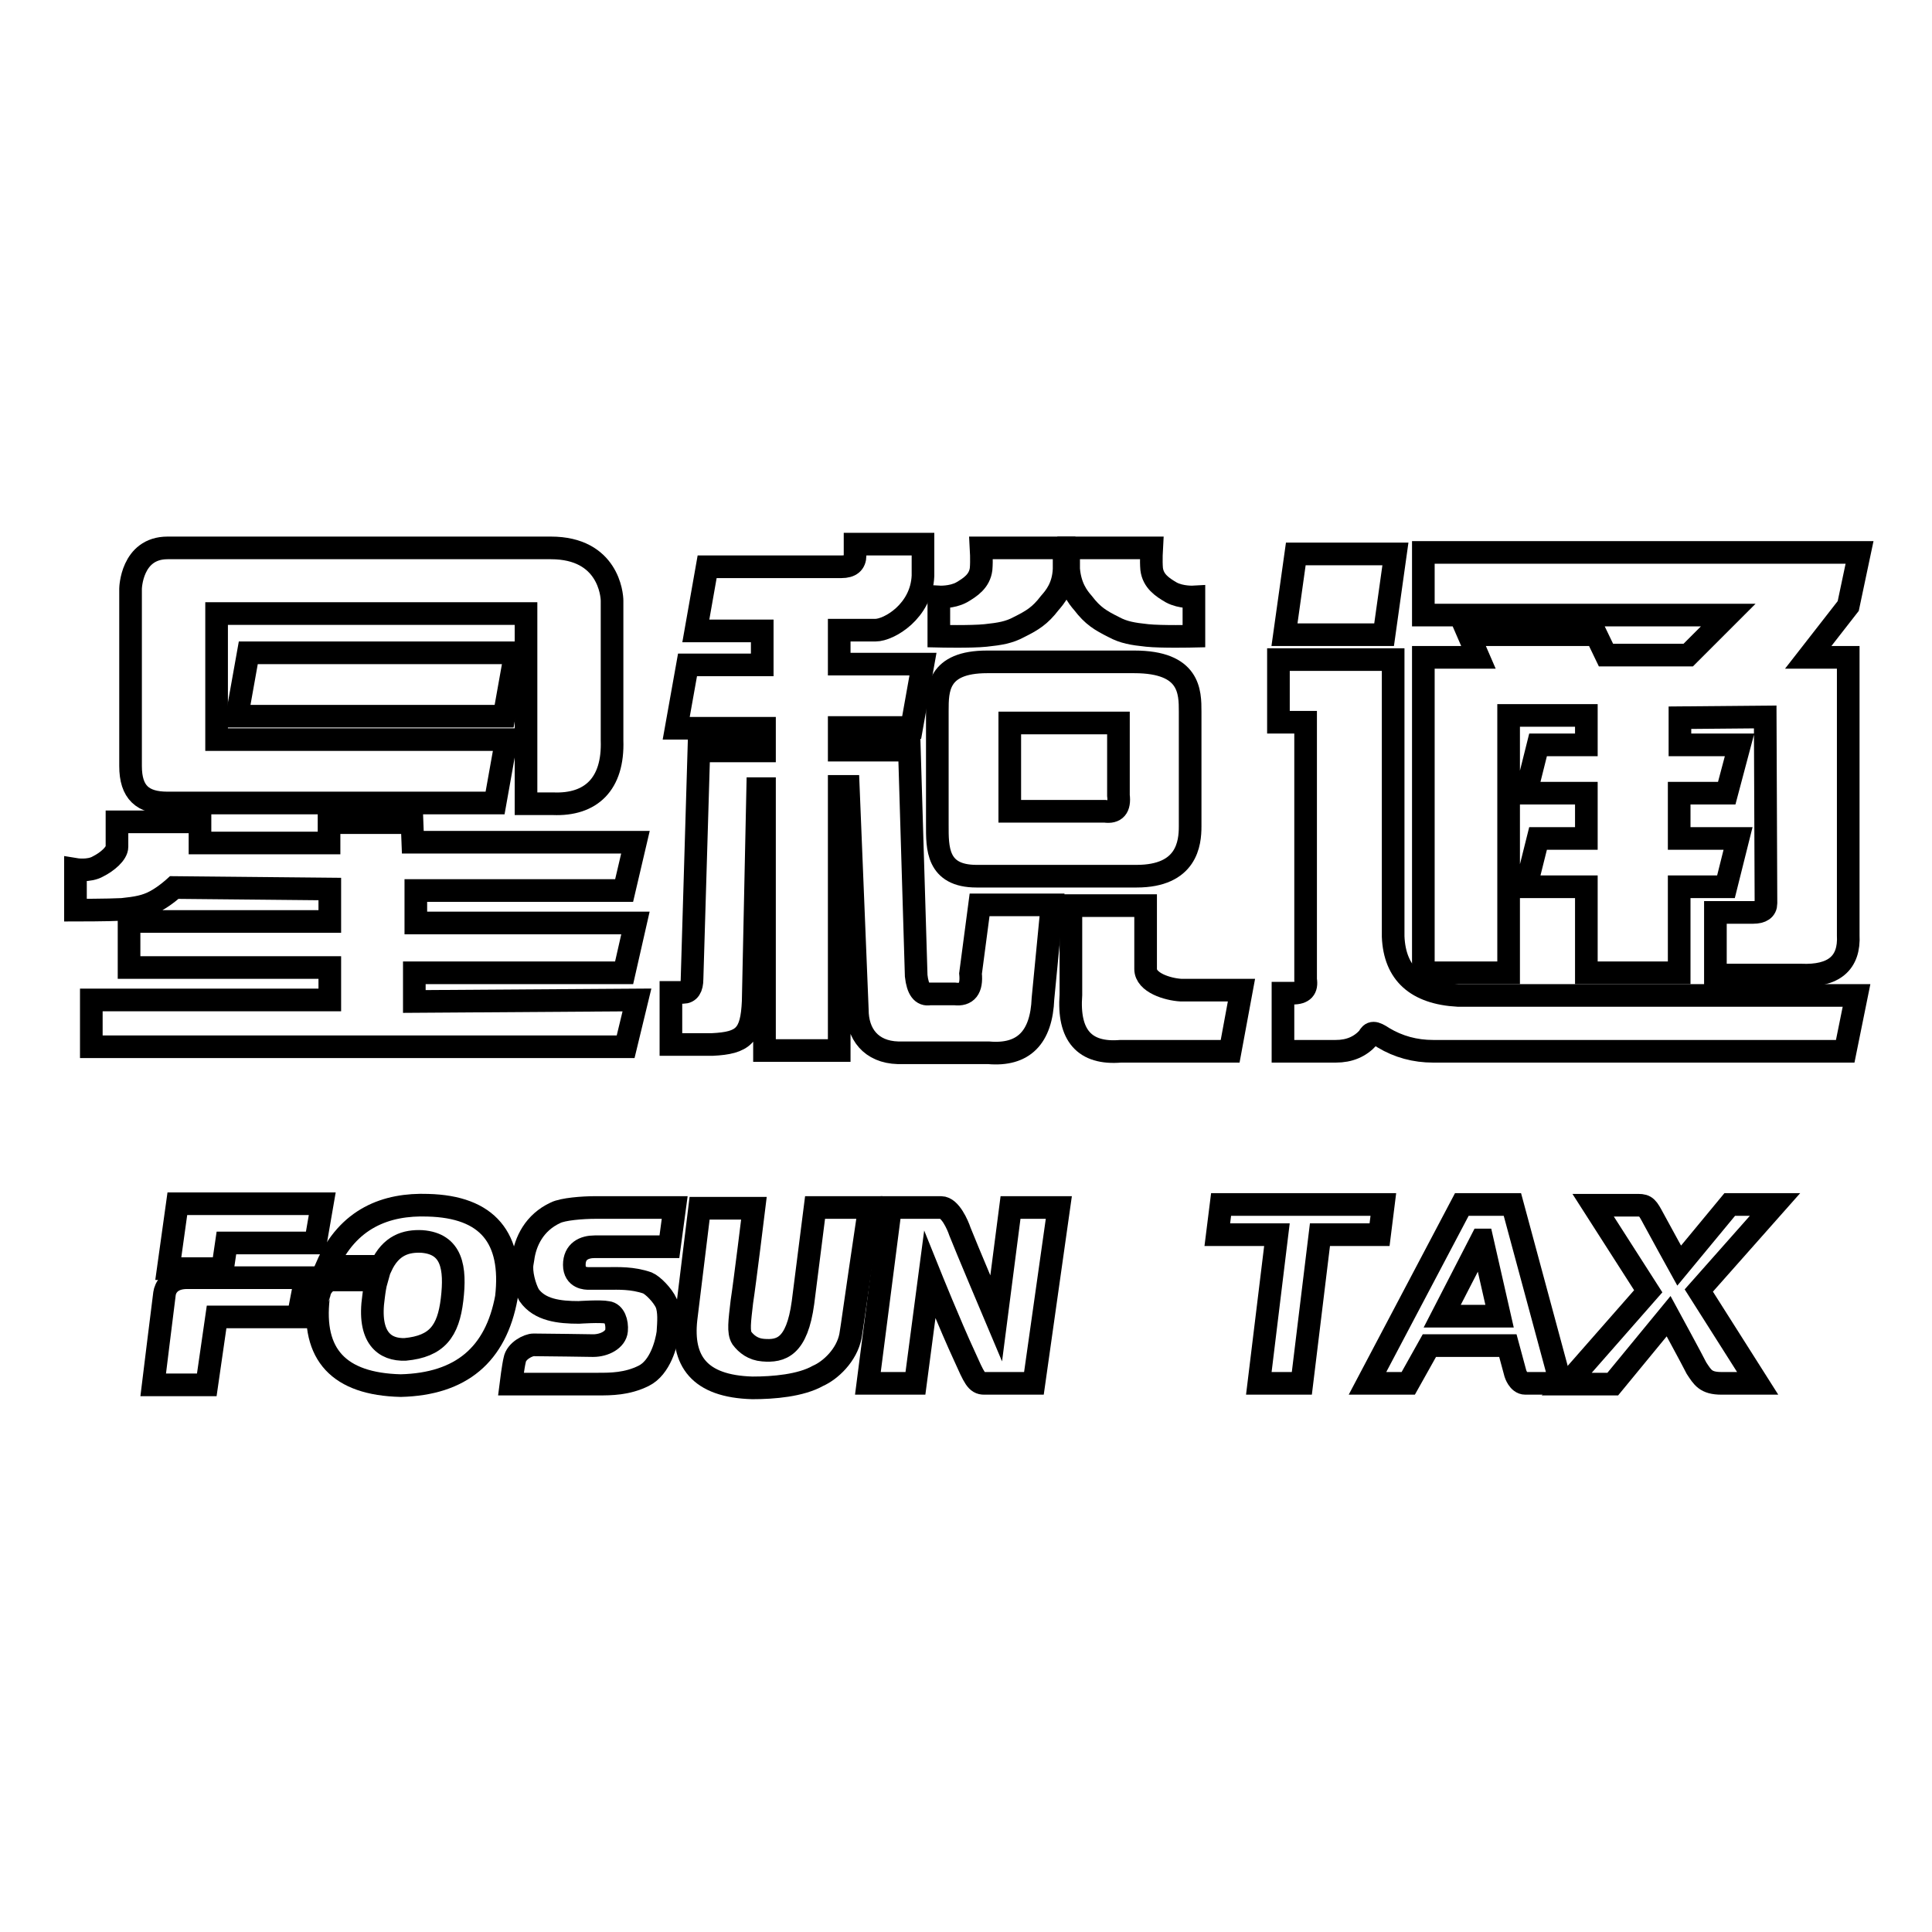 <?xml version="1.0" encoding="utf-8"?>
<!-- Svg Vector Icons : http://www.onlinewebfonts.com/icon -->
<!DOCTYPE svg PUBLIC "-//W3C//DTD SVG 1.1//EN" "http://www.w3.org/Graphics/SVG/1.1/DTD/svg11.dtd">
<svg version="1.1" xmlns="http://www.w3.org/2000/svg" xmlns:xlink="http://www.w3.org/1999/xlink" x="0px" y="0px" viewBox="0 0 256 256" enable-background="new 0 0 256 256" xml:space="preserve">
<g><g><path stroke-width="3" fill-opacity="0" stroke="#000000"  d="M93.7,75.1h17.8c1.2,0,1.8-0.5,1.8-1.5v-1.5h9v4.2c-0.2,4.7-4.5,7.2-6.3,7.2h-4.8V88h11.1l-1.5,8.4h-9.6v3h9.3l0.9,29.9c0.2,1.8,0.8,2.6,1.8,2.4h3.3c1.6,0.2,2.3-0.7,2.1-2.7l1.2-9.1h9.6l-1.2,12.4c-0.2,5.2-2.6,7.6-7.2,7.2h-8.4l-3.6,0c-3.6-0.1-5.4-2.5-5.4-5.7l-1.2-29.6h-1.2v35h-9.9v-34.7h-0.9l-0.6,28.2c-0.2,4.5-1.3,5.5-5.4,5.7h-5.5v-6.9h1.6c0.8,0,1.2-0.6,1.2-1.8l0.9-30.2h8.7v-3H89.6l1.5-8.4h9.9v-4.5h-8.8L93.7,75.1z"/><path stroke-width="3" fill-opacity="0" stroke="#000000"  d="M68.3,86.5H32.9l-1.5,8.4h35.4L68.3,86.5z"/><path stroke-width="3" fill-opacity="0" stroke="#000000"  d="M54.9,132.7v-3.8h27.8l1.5-6.6H55.1v-4.3h27.6l1.5-6.4H54.7l-0.1-2.6h-11v2.7l-17.1,0l0-2.8h-11c0,0,0,2.5,0,3.3c0,0.9-1.3,2-2.5,2.6c-1.2,0.7-3,0.4-3,0.4l0,5.4c0,0,4.3,0,6.2-0.1c1.9-0.2,3.1-0.4,4.4-1.1s2.5-1.8,2.5-1.8l20.6,0.2v4.3H17.1v6.1h26.6v4.3H12.1v6.2h70.8l1.5-6.2L54.9,132.7L54.9,132.7z"/><path stroke-width="3" fill-opacity="0" stroke="#000000"  d="M139.1,79.9c-1.3,1.7-2.3,2.3-4.1,3.2c-1.3,0.7-2.5,0.9-4.4,1.1c-1.9,0.2-6.2,0.1-6.2,0.1l0-5.2c0,0,1.7,0.1,3-0.6c1.2-0.7,2.4-1.5,2.6-3.1c0.1-1.1,0-2.8,0-2.8h11c0,0,0,1.1,0,2.8C140.9,77.8,139.8,79.1,139.1,79.9z"/><path stroke-width="3" fill-opacity="0" stroke="#000000"  d="M143.5,79.9c1.3,1.7,2.3,2.3,4.1,3.2c1.3,0.7,2.5,0.9,4.4,1.1c1.9,0.2,6.2,0.1,6.2,0.1l0-5.2c0,0-1.7,0.1-3-0.6c-1.2-0.7-2.4-1.5-2.6-3.1c-0.1-1.1,0-2.8,0-2.8h-11c0,0,0,1.1,0,2.8C141.8,77.8,142.8,79.1,143.5,79.9z"/><path stroke-width="3" fill-opacity="0" stroke="#000000"  d="M22.2,106.4c1.6,0,43.4,0,43.4,0l1.5-8.4H28.7V81.3h41v25.2l3.6,0c5,0.2,8-2.6,7.8-8.4c0,0,0-17.7,0-18.5c0-0.8-0.5-7-8.1-7s-47.2,0-50.8,0c-4.8,0-4.9,5.4-4.9,5.4s0,20,0,23.5S18.9,106.4,22.2,106.4z"/><path stroke-width="3" fill-opacity="0" stroke="#000000"  d="M150.6,116.1c6.7,0,7.1-4.4,7.1-6.6c0,0,0-12.9,0-15.2c0-2.6,0-6.6-7.4-6.6c-1.4,0-18,0-19.5,0c-6.6,0-6.6,3.7-6.6,6.5c0,2.8,0,12.1,0,15.1c0,3-0.1,6.8,5.2,6.8C131.2,116.1,150.6,116.1,150.6,116.1z M133.8,107.4V95.8h14.4v9.6c0.2,1.6-0.4,2.3-1.8,2.1H133.8z"/><path stroke-width="3" fill-opacity="0" stroke="#000000"  d="M151.8,128.4V120h-9.9v11.8c-0.4,5.4,1.8,7.9,6.6,7.5H163l1.5-8.1h-8C154.7,131.1,151.8,130.2,151.8,128.4z"/><path stroke-width="3" fill-opacity="0" stroke="#000000"  d="M184.9,73.4h-13.2l-1.5,10.7h13.2L184.9,73.4z"/><path stroke-width="3" fill-opacity="0" stroke="#000000"  d="M184.6,124.1V87.4h-15.2v8.3h3.6v34.1c0.2,1.2-0.3,1.8-1.7,1.8H170v7.7h7c1.8,0,3.2-0.6,4.3-1.8c0.2-0.4,0.4-0.6,0.7-0.6s0.7,0.2,1.3,0.6c2,1.2,4.2,1.8,6.6,1.8h54.6l1.5-7.4h-52.8C187.7,131.6,184.8,129,184.6,124.1z"/><path stroke-width="3" fill-opacity="0" stroke="#000000"  d="M223.7,86.8h-10.9l-1.3-2.7h-16.9l1.3,3h-7.3v41.8h11.3V94.8h10.3v3.9h-6.4l-1.6,6.4h8v6h-6.4l-1.6,6.4h8v0.4v11h12.3l0-11.4h6.2l1.6-6.4h-7.8l0-6h6.3l1.7-6.4h-7.9l0-3.6l11.3-0.1l0.1,24.7c0,0.8-0.6,1.2-1.7,1.2h-5v8.3h11.3c4.4,0.2,6.5-1.6,6.3-5.3V87.1h-5.3l5.3-6.8l1.5-7.1h-57.8v8.3H229L223.7,86.8z"/><path stroke-width="3" fill-opacity="0" stroke="#000000"  d="M78.9,160h10.5l-0.7,5.2c0,0-8.5,0-9.9,0s-2.7,0.6-2.7,2.4c0,1.8,1.6,1.8,1.9,1.8h2.6c1.3,0,3.2-0.1,5.2,0.6c0.7,0.3,2,1.6,2.5,2.7c0.4,1.1,0.3,2.4,0.2,3.9c-0.2,1.4-1,4.6-3.2,5.7c-2.2,1.1-4.4,1.1-6,1.1H67.7c0,0,0.3-2.4,0.5-3.2c0.2-1.2,1.8-2,2.5-2c1.4,0,7.9,0.1,7.9,0.1c1.5,0,3-0.8,3.1-2c0.1-1.1-0.3-2.3-1.2-2.4c-0.9-0.2-3.8,0-3.8,0c-2.6,0-5.2-0.3-6.6-2.3c-0.6-1.1-1.1-3-0.9-4.2l0.1-0.6c0.3-2.3,1.5-4.8,4.3-6.1C74.6,160.2,77.2,160,78.9,160z"/><path stroke-width="3" fill-opacity="0" stroke="#000000"  d="M108,160h7.2c-2.2,14.8-2.2,15.2-2.5,17c-0.5,2.6-2.7,4.6-4.3,5.3c-2.3,1.3-5.9,1.6-8.7,1.6c-7.1-0.2-9.4-3.6-8.8-9.1l1.8-14.7h7.2c0,0-1.2,9.8-1.6,12.4c-0.3,2.6-0.5,4,0,4.8c0.6,0.8,1.5,1.5,2.8,1.6c2.4,0.2,4.5-0.4,5.3-6.3L108,160z"/><path stroke-width="3" fill-opacity="0" stroke="#000000"  d="M137,183.3c0,0-5.4,0-6.6,0c-1,0-1.3-0.7-2.6-3.6c-1.9-4.1-4.6-10.8-4.6-10.8l-1.9,14.4h-6.3l3-23.3c0,0,5.4,0,6.7,0c1.2,0,2.2,2.3,2.5,3.2c0.7,1.8,4.8,11.5,4.8,11.5l1.9-14.7h6.4L137,183.3z"/><path stroke-width="3" fill-opacity="0" stroke="#000000"  d="M56.7,159.7c-5.5-0.2-10.6,1.7-13.4,8.1h7.2c1.3-2.8,3.3-3.4,5.4-3.3c4,0.3,4.5,3.5,4,7.7c-0.5,4.2-2,6.2-6.2,6.6c-2.7,0.1-5-1.5-4.2-7c0.1-0.8,0.2-1.5,0.4-2.2c0,0-4.1,0-5.8,0c-0.9,0-1.5,0.9-1.7,1.4c-0.2,0.9-0.1,0.2-0.2,0.9c-0.9,7.6,2.7,11.5,10.9,11.7c8-0.2,12.6-4.1,14-11.7C68,164,64.6,159.9,56.7,159.7z"/><path stroke-width="3" fill-opacity="0" stroke="#000000"  d="M21.8,171.4c-0.1,0.7-1.5,12.1-1.5,12.1h7.1l1.3-9h10.8l1-5.2c0,0-13.5,0-15.7,0C22.5,169.3,21.9,170.7,21.8,171.4z"/><path stroke-width="3" fill-opacity="0" stroke="#000000"  d="M23.5,159.5l-1.2,8.6h7.2l0.5-3.4h11.8l0.9-5.2L23.5,159.5L23.5,159.5z"/><path stroke-width="3" fill-opacity="0" stroke="#000000"  d="M161.3,163.6l0.5-4h21.5l-0.5,4h-7.9l-2.4,19.7h-5.7l2.4-19.7H161.3z"/><path stroke-width="3" fill-opacity="0" stroke="#000000"  d="M186.6,183.3h-5.4l12.5-23.7h6.7l6.4,23.7c0,0-3.9,0-4.7,0c-0.9,0-1.3-1.3-1.3-1.3l-1-3.7h-10.4L186.6,183.3z M191.1,174.4h7.6l-2.3-10.1h-0.1L191.1,174.4z"/><path stroke-width="3" fill-opacity="0" stroke="#000000"  d="M221.1,174.4l-7.4,9h-6.1l10.8-12.3l-7.3-11.4c0,0,5,0,6,0c1,0,1.2,0.3,2,1.8c0.8,1.5,3.4,6.2,3.4,6.2l6.7-8.1h6l-10.1,11.4l7.8,12.3c0,0-2.6,0-4.8,0c-2.1,0-2.5-0.8-3.3-2C224.2,180.1,221.1,174.4,221.1,174.4z"/><path stroke-width="3" fill-opacity="0" stroke="#000000"  d="M200.7,182.1"/></g></g>
</svg>